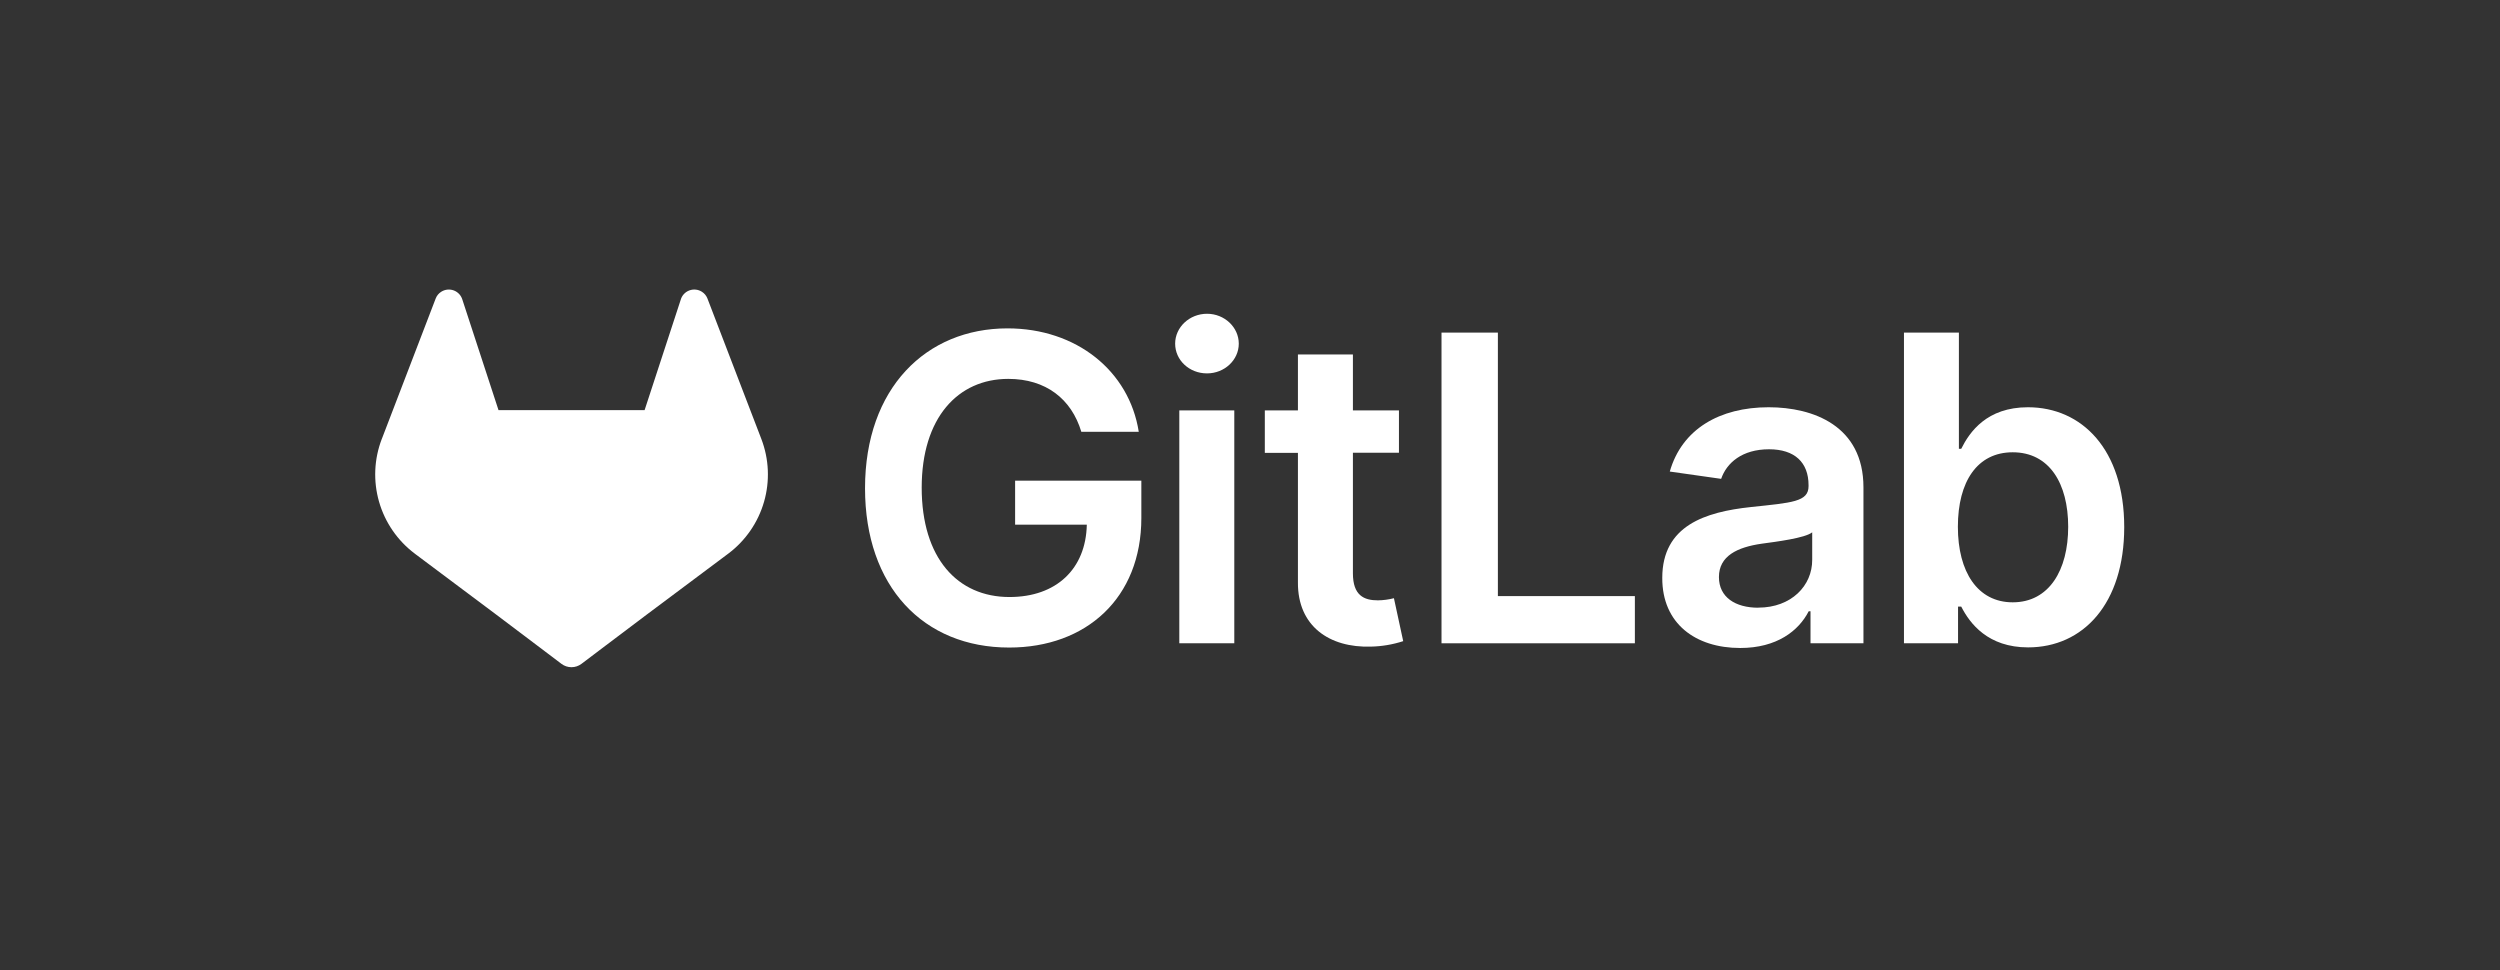 <svg width="152" height="59" viewBox="0 0 152 59" fill="none" xmlns="http://www.w3.org/2000/svg">
<rect x="0" y="0" width="152" height="59" fill="#333333" stroke="none"/>
<path d="M46.291 26.692L46.258 26.607L43.009 18.141C42.943 17.975 42.826 17.834 42.675 17.739C42.562 17.667 42.434 17.622 42.3 17.608C42.167 17.594 42.032 17.612 41.907 17.66C41.781 17.707 41.669 17.784 41.578 17.882C41.488 17.981 41.422 18.1 41.386 18.229L39.192 24.935H30.309L28.116 18.229C28.079 18.1 28.013 17.982 27.923 17.883C27.832 17.784 27.72 17.708 27.595 17.66C27.469 17.613 27.335 17.595 27.201 17.609C27.068 17.622 26.94 17.667 26.827 17.739C26.675 17.834 26.558 17.975 26.493 18.141L23.245 26.608L23.211 26.692C22.743 27.913 22.686 29.252 23.047 30.508C23.408 31.765 24.168 32.869 25.213 33.656L25.225 33.665L25.253 33.687L30.196 37.387L32.648 39.237L34.138 40.363C34.313 40.495 34.526 40.566 34.745 40.566C34.965 40.566 35.178 40.495 35.352 40.363L36.842 39.237L39.295 37.387L44.273 33.665L44.287 33.655C45.332 32.868 46.092 31.764 46.454 30.508C46.815 29.252 46.758 27.913 46.291 26.692Z" fill="white"/>
<path d="M65.745 26.255H69.237C68.655 22.547 65.44 19.965 61.257 19.965C56.308 19.965 52.594 23.599 52.594 29.686C52.594 35.663 56.141 39.371 61.358 39.371C66.041 39.371 69.394 36.363 69.394 31.493V29.225H61.719V31.899H66.078C66.023 34.593 64.222 36.299 61.377 36.299C58.21 36.299 56.039 33.929 56.039 29.649C56.039 25.396 58.247 23.036 61.303 23.036C63.584 23.036 65.145 24.253 65.745 26.255Z" fill="white"/>
<path d="M71.702 39.112H75.045V24.952H71.702V39.112ZM73.388 22.702C74.451 22.702 75.318 21.889 75.318 20.894C75.318 19.899 74.451 19.077 73.388 19.077C72.326 19.077 71.449 19.889 71.449 20.894C71.449 21.9 72.311 22.702 73.382 22.702H73.388Z" fill="white"/>
<path d="M85.056 24.952H82.257V21.551H78.914V24.952H76.901V27.535H78.914V35.412C78.896 38.077 80.836 39.392 83.347 39.314C84.016 39.301 84.679 39.189 85.315 38.982L84.751 36.371C84.431 36.453 84.103 36.497 83.773 36.501C82.931 36.501 82.257 36.205 82.257 34.858V27.527H85.056V24.952Z" fill="white"/>
<path d="M87.644 39.112H99.4V36.243H91.071V20.222H87.644V39.112Z" fill="white"/>
<path d="M105.804 39.398C108.03 39.398 109.359 38.356 109.969 37.166H110.079V39.112H113.298V29.63C113.298 25.886 110.242 24.761 107.535 24.761C104.552 24.761 102.262 26.088 101.523 28.67L104.646 29.114C104.977 28.145 105.919 27.316 107.558 27.316C109.111 27.316 109.96 28.109 109.96 29.502V29.557C109.96 30.515 108.953 30.562 106.45 30.829C103.698 31.124 101.066 31.945 101.066 35.137C101.057 37.923 103.097 39.398 105.804 39.398ZM106.903 36.949C105.509 36.949 104.511 36.312 104.511 35.086C104.511 33.803 105.628 33.269 107.117 33.056C107.995 32.937 109.75 32.715 110.182 32.366V34.034C110.191 35.606 108.916 36.944 106.903 36.944V36.949Z" fill="white"/>
<path d="M115.761 39.112H119.049V36.88H119.242C119.769 37.913 120.868 39.361 123.307 39.361C126.65 39.361 129.153 36.713 129.153 32.047C129.153 27.325 126.576 24.761 123.298 24.761C120.795 24.761 119.751 26.264 119.242 27.288H119.101V20.222H115.761V39.112ZM119.039 32.029C119.039 29.273 120.221 27.499 122.373 27.499C124.599 27.499 125.746 29.39 125.746 32.029C125.746 34.668 124.582 36.621 122.373 36.621C120.24 36.621 119.039 34.777 119.039 32.029Z" fill="white"/>
</svg>
